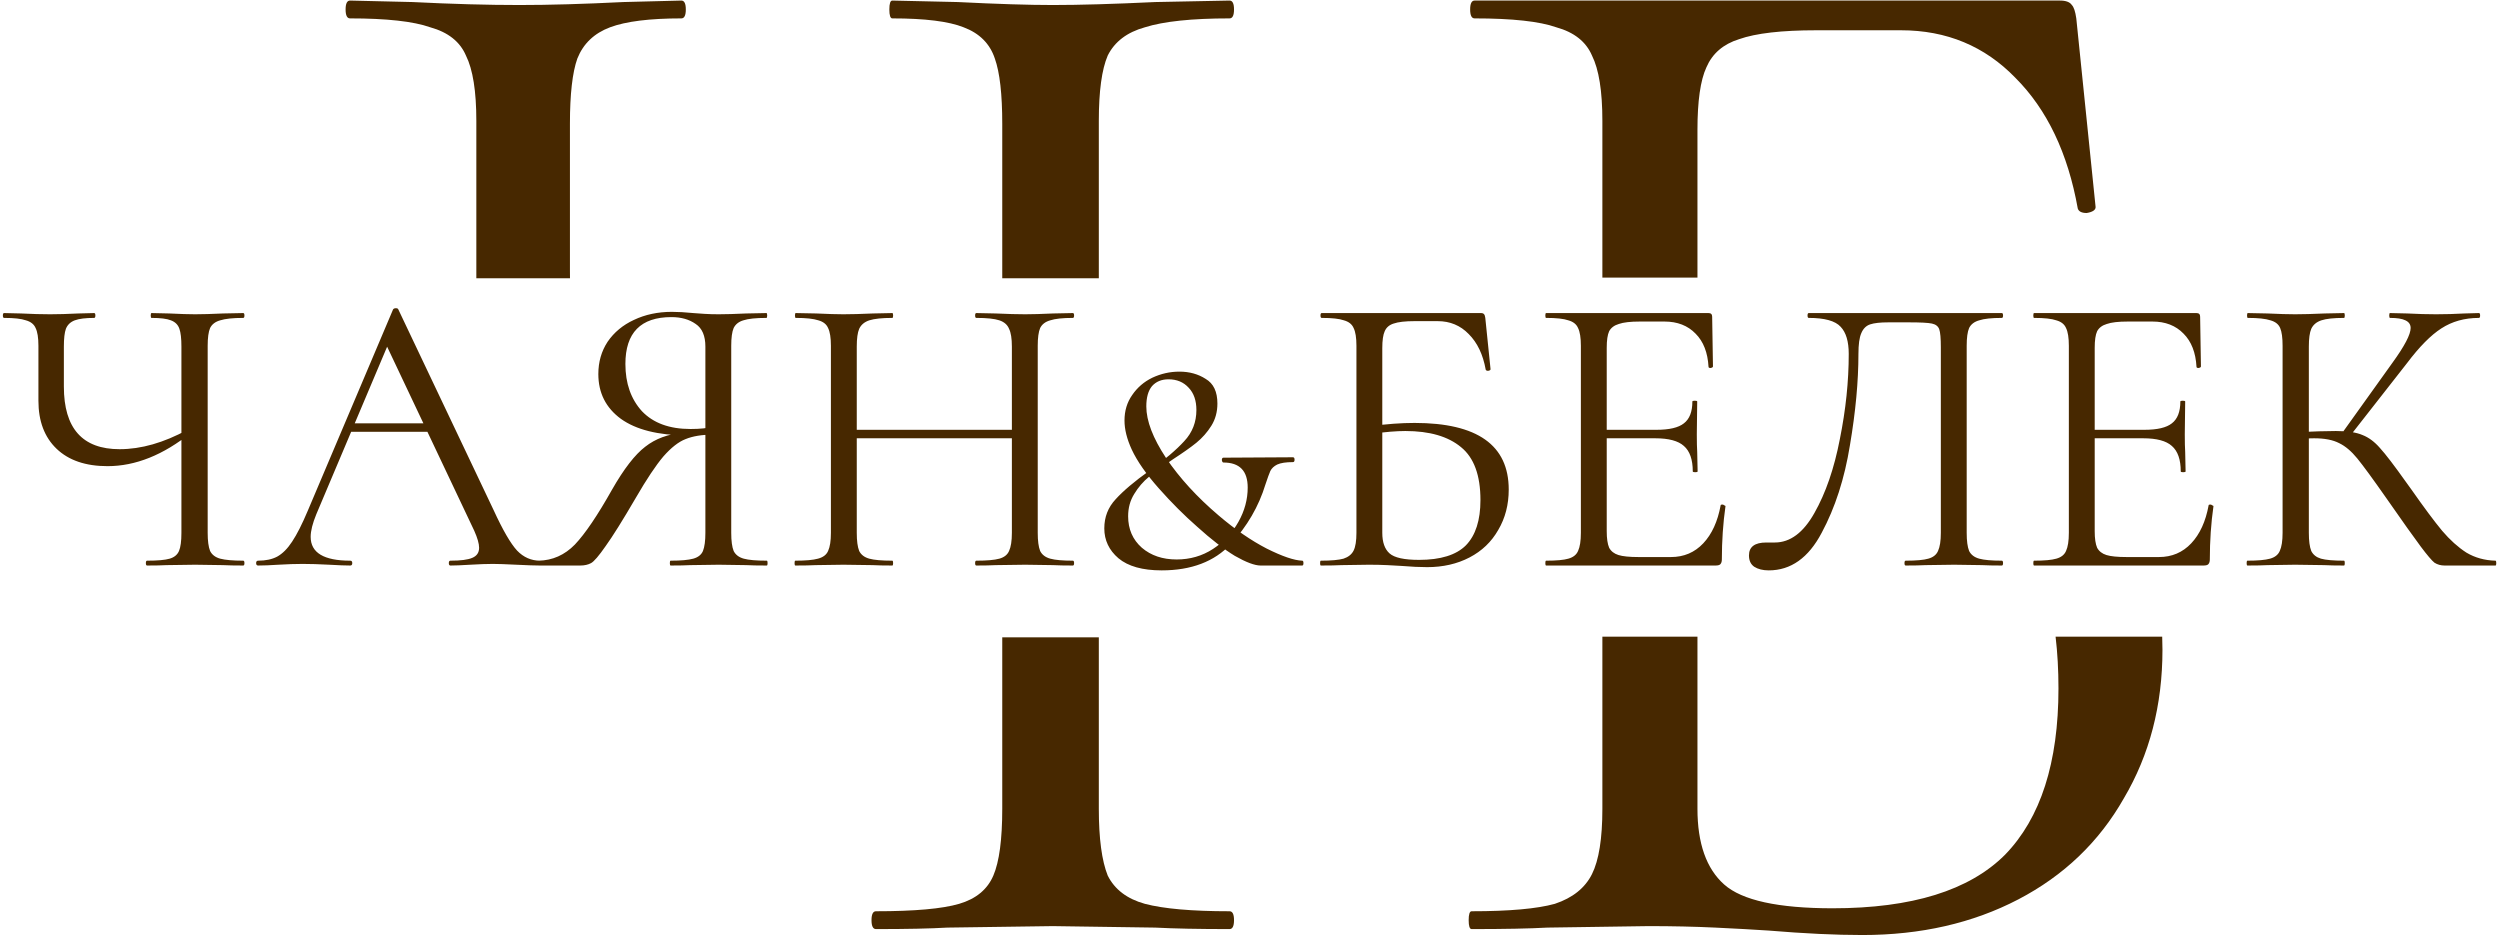 <?xml version="1.0" encoding="UTF-8"?> <svg xmlns="http://www.w3.org/2000/svg" width="557" height="209" viewBox="0 0 557 209" fill="none"> <path fill-rule="evenodd" clip-rule="evenodd" d="M223.302 27.598C223.302 20.978 222.75 16.123 221.647 13.034C220.544 9.724 218.227 7.407 214.696 6.083C211.386 4.759 206.09 4.097 198.808 4.097C198.367 4.097 198.146 3.435 198.146 2.111C198.146 0.787 198.367 0.125 198.808 0.125L213.372 0.456C222.199 0.897 229.26 1.118 234.556 1.118C240.514 1.118 248.127 0.897 257.395 0.456L273.945 0.125C274.607 0.125 274.938 0.787 274.938 2.111C274.938 3.435 274.607 4.097 273.945 4.097C265.56 4.097 259.271 4.759 255.078 6.083C251.106 7.186 248.348 9.283 246.803 12.372C245.479 15.461 244.817 20.316 244.817 26.936V62H223.302V27.598ZM126.993 62C126.985 61.46 126.981 60.916 126.981 60.367V27.598C126.981 20.978 127.533 16.123 128.636 13.034C129.96 9.724 132.387 7.407 135.918 6.083C139.449 4.759 144.745 4.097 151.806 4.097C152.468 4.097 152.799 3.435 152.799 2.111C152.799 0.787 152.468 0.125 151.806 0.125L138.897 0.456C130.07 0.897 122.347 1.118 115.727 1.118C108.666 1.118 100.722 0.897 91.895 0.456L77.993 0.125C77.331 0.125 77 0.787 77 2.111C77 3.435 77.331 4.097 77.993 4.097C86.158 4.097 92.116 4.759 95.867 6.083C99.839 7.186 102.487 9.283 103.811 12.372C105.356 15.461 106.128 20.316 106.128 26.936V62H126.993ZM223.302 142V180.189C223.302 187.03 222.64 191.995 221.316 195.084C219.992 198.173 217.454 200.27 213.703 201.373C209.952 202.476 203.773 203.028 195.167 203.028C194.505 203.028 194.174 203.69 194.174 205.014C194.174 206.338 194.505 207 195.167 207C202.008 207 207.304 206.89 211.055 206.669L234.556 206.338L257.395 206.669C261.588 206.89 267.104 207 273.945 207C274.607 207 274.938 206.338 274.938 205.014C274.938 203.69 274.607 203.028 273.945 203.028C265.56 203.028 259.271 202.476 255.078 201.373C251.106 200.27 248.348 198.173 246.803 195.084C245.479 191.774 244.817 186.809 244.817 180.189V142H223.302Z" fill="#472800"></path> <path fill-rule="evenodd" clip-rule="evenodd" d="M414.934 208.324C408.976 208.324 402.025 207.993 394.081 207.331C390.771 207.11 386.799 206.89 382.165 206.669C377.531 206.448 372.566 206.338 367.27 206.338L344.762 206.669C340.79 206.89 335.163 207 327.881 207C327.439 207 327.219 206.338 327.219 205.014C327.219 203.69 327.439 203.028 327.881 203.028C336.266 203.028 342.445 202.476 346.417 201.373C350.389 200.049 353.147 197.842 354.692 194.753C356.236 191.664 357.009 186.809 357.009 180.189V141.847H378.193V180.189C378.193 187.912 380.179 193.539 384.151 197.07C388.123 200.601 396.177 202.366 408.314 202.366C425.967 202.366 438.766 198.394 446.71 190.45C454.654 182.285 458.626 169.928 458.626 153.378C458.626 149.298 458.412 145.455 457.984 141.847H481.739C481.777 142.809 481.796 143.784 481.796 144.772C481.796 157.129 478.927 168.163 473.19 177.872C467.673 187.581 459.839 195.084 449.689 200.38C439.538 205.676 427.953 208.324 414.934 208.324ZM357.009 61.847V26.936C357.009 20.316 356.236 15.461 354.692 12.372C353.368 9.283 350.72 7.186 346.748 6.083C342.996 4.759 336.928 4.097 328.543 4.097C327.881 4.097 327.55 3.435 327.55 2.111C327.55 0.787 327.881 0.125 328.543 0.125H458.957C460.281 0.125 461.163 0.456 461.605 1.118C462.046 1.559 462.377 2.552 462.598 4.097L466.901 46.134C466.901 46.796 466.239 47.237 464.915 47.458C463.811 47.458 463.149 47.127 462.929 46.465C460.722 34.108 456.088 24.398 449.027 17.337C442.186 10.276 433.69 6.745 423.54 6.745H404.673C396.949 6.745 391.212 7.407 387.461 8.731C383.93 9.834 381.503 11.931 380.179 15.02C378.855 17.889 378.193 22.523 378.193 28.922V61.847H357.009Z" fill="#472800"></path> <path d="M40.42 77.22C40.42 75.42 40.27 74.1 39.97 73.26C39.67 72.36 39.04 71.73 38.08 71.37C37.18 71.01 35.74 70.83 33.76 70.83C33.64 70.83 33.58 70.65 33.58 70.29C33.58 69.93 33.64 69.75 33.76 69.75L37.72 69.84C40.12 69.96 42.04 70.02 43.48 70.02C45.1 70.02 47.17 69.96 49.69 69.84L54.19 69.75C54.37 69.75 54.46 69.93 54.46 70.29C54.46 70.65 54.37 70.83 54.19 70.83C51.91 70.83 50.2 71.01 49.06 71.37C47.98 71.67 47.23 72.24 46.81 73.08C46.45 73.92 46.27 75.24 46.27 77.04V118.71C46.27 120.51 46.45 121.86 46.81 122.76C47.23 123.6 47.98 124.17 49.06 124.47C50.2 124.77 51.91 124.92 54.19 124.92C54.37 124.92 54.46 125.1 54.46 125.46C54.46 125.82 54.37 126 54.19 126C52.33 126 50.83 125.97 49.69 125.91L43.48 125.82L37.09 125.91C36.07 125.97 34.63 126 32.77 126C32.59 126 32.5 125.82 32.5 125.46C32.5 125.1 32.59 124.92 32.77 124.92C35.11 124.92 36.79 124.77 37.81 124.47C38.83 124.17 39.52 123.6 39.88 122.76C40.24 121.92 40.42 120.57 40.42 118.71V77.22ZM42.58 96.39C36.4 101.37 30.19 103.86 23.95 103.86C19.09 103.86 15.31 102.57 12.61 99.99C9.91 97.41 8.56 93.84 8.56 89.28V77.04C8.56 75.24 8.35 73.92 7.93 73.08C7.57 72.24 6.85 71.67 5.77 71.37C4.75 71.01 3.13 70.83 0.91 70.83C0.73 70.83 0.64 70.65 0.64 70.29C0.64 69.93 0.73 69.75 0.91 69.75L4.69 69.84C7.09 69.96 9.25 70.02 11.17 70.02C12.97 70.02 15.07 69.96 17.47 69.84L20.98 69.75C21.16 69.75 21.25 69.93 21.25 70.29C21.25 70.65 21.16 70.83 20.98 70.83C19.06 70.83 17.62 71.01 16.66 71.37C15.7 71.73 15.04 72.36 14.68 73.26C14.38 74.1 14.23 75.42 14.23 77.22V86.13C14.23 95.43 18.37 100.08 26.65 100.08C31.45 100.08 36.49 98.64 41.77 95.76L42.58 96.39ZM77.946 94.32H96.486L97.116 96.21H76.596L77.946 94.32ZM120.336 124.92C120.576 124.92 120.696 125.1 120.696 125.46C120.696 125.82 120.576 126 120.336 126C119.196 126 117.426 125.94 115.026 125.82C112.626 125.7 110.886 125.64 109.806 125.64C108.486 125.64 106.806 125.7 104.766 125.82C102.846 125.94 101.376 126 100.356 126C100.116 126 99.996 125.82 99.996 125.46C99.996 125.1 100.116 124.92 100.356 124.92C102.636 124.92 104.256 124.71 105.216 124.29C106.236 123.87 106.746 123.12 106.746 122.04C106.746 121.14 106.386 119.88 105.666 118.26L85.686 76.05L87.936 73.26L70.476 114.57C69.636 116.61 69.216 118.29 69.216 119.61C69.216 123.15 72.156 124.92 78.036 124.92C78.336 124.92 78.486 125.1 78.486 125.46C78.486 125.82 78.336 126 78.036 126C76.956 126 75.396 125.94 73.356 125.82C71.076 125.7 69.096 125.64 67.416 125.64C65.856 125.64 64.056 125.7 62.016 125.82C60.216 125.94 58.716 126 57.516 126C57.216 126 57.066 125.82 57.066 125.46C57.066 125.1 57.216 124.92 57.516 124.92C59.196 124.92 60.606 124.62 61.746 124.02C62.946 123.36 64.056 122.25 65.076 120.69C66.156 119.07 67.326 116.76 68.586 113.76L87.576 68.94C87.696 68.76 87.906 68.67 88.206 68.67C88.506 68.67 88.686 68.76 88.746 68.94L109.986 113.67C112.026 118.11 113.766 121.11 115.206 122.67C116.646 124.17 118.356 124.92 120.336 124.92ZM170.839 124.92C170.959 124.92 171.019 125.1 171.019 125.46C171.019 125.82 170.959 126 170.839 126C168.859 126 167.329 125.97 166.249 125.91L160.129 125.82L153.829 125.91C152.749 125.97 151.279 126 149.419 126C149.299 126 149.239 125.82 149.239 125.46C149.239 125.1 149.299 124.92 149.419 124.92C151.699 124.92 153.379 124.77 154.459 124.47C155.539 124.17 156.259 123.6 156.619 122.76C156.979 121.86 157.159 120.51 157.159 118.71V96.39L158.779 96.84C156.379 96.84 154.369 97.17 152.749 97.83C151.189 98.43 149.539 99.72 147.799 101.7C146.119 103.68 144.079 106.74 141.679 110.88C138.739 115.92 136.489 119.52 134.929 121.68C133.429 123.84 132.349 125.1 131.689 125.46C131.029 125.82 130.219 126 129.259 126H119.989C119.809 126 119.719 125.82 119.719 125.46C119.719 125.1 119.809 124.92 119.989 124.92C123.109 124.86 125.809 123.66 128.089 121.32C130.369 118.92 133.129 114.84 136.369 109.08C139.009 104.46 141.469 101.28 143.749 99.54C146.029 97.74 148.879 96.69 152.299 96.39L152.929 97.02C146.569 96.96 141.709 95.73 138.349 93.33C134.989 90.87 133.309 87.54 133.309 83.34C133.309 80.64 133.999 78.24 135.379 76.14C136.819 74.04 138.769 72.42 141.229 71.28C143.749 70.08 146.569 69.48 149.689 69.48C151.069 69.48 152.659 69.57 154.459 69.75C155.179 69.81 156.019 69.87 156.979 69.93C157.939 69.99 158.989 70.02 160.129 70.02C161.689 70.02 163.729 69.96 166.249 69.84L170.749 69.75C170.869 69.75 170.929 69.93 170.929 70.29C170.929 70.65 170.869 70.83 170.749 70.83C168.409 70.83 166.699 71.01 165.619 71.37C164.599 71.67 163.879 72.24 163.459 73.08C163.099 73.92 162.919 75.24 162.919 77.04V118.71C162.919 120.51 163.099 121.86 163.459 122.76C163.879 123.6 164.629 124.17 165.709 124.47C166.789 124.77 168.499 124.92 170.839 124.92ZM139.339 81.09C139.339 85.41 140.569 88.92 143.029 91.62C145.549 94.26 149.149 95.58 153.829 95.58C155.989 95.58 157.699 95.4 158.959 95.04L157.159 95.67V77.22C157.159 74.82 156.439 73.14 154.999 72.18C153.559 71.16 151.759 70.65 149.599 70.65C142.759 70.65 139.339 74.13 139.339 81.09ZM225.447 77.22C225.447 75.42 225.237 74.1 224.817 73.26C224.457 72.36 223.737 71.73 222.657 71.37C221.577 71.01 219.867 70.83 217.527 70.83C217.347 70.83 217.257 70.65 217.257 70.29C217.257 69.93 217.347 69.75 217.527 69.75L221.847 69.84C224.487 69.96 226.677 70.02 228.417 70.02C230.037 70.02 232.107 69.96 234.627 69.84L239.037 69.75C239.217 69.75 239.307 69.93 239.307 70.29C239.307 70.65 239.217 70.83 239.037 70.83C236.757 70.83 235.077 71.01 233.997 71.37C232.917 71.67 232.167 72.24 231.747 73.08C231.387 73.92 231.207 75.24 231.207 77.04V118.71C231.207 120.51 231.387 121.86 231.747 122.76C232.167 123.6 232.917 124.17 233.997 124.47C235.077 124.77 236.757 124.92 239.037 124.92C239.217 124.92 239.307 125.1 239.307 125.46C239.307 125.82 239.217 126 239.037 126C237.177 126 235.707 125.97 234.627 125.91L228.417 125.82L221.847 125.91C220.767 125.97 219.327 126 217.527 126C217.347 126 217.257 125.82 217.257 125.46C217.257 125.1 217.347 124.92 217.527 124.92C219.867 124.92 221.577 124.77 222.657 124.47C223.737 124.17 224.457 123.6 224.817 122.76C225.237 121.86 225.447 120.51 225.447 118.71V77.22ZM187.737 95.76H227.967V97.65H187.737V95.76ZM185.127 77.04C185.127 75.24 184.917 73.92 184.497 73.08C184.137 72.24 183.417 71.67 182.337 71.37C181.257 71.01 179.577 70.83 177.297 70.83C177.177 70.83 177.117 70.65 177.117 70.29C177.117 69.93 177.177 69.75 177.297 69.75L181.887 69.84C184.407 69.96 186.417 70.02 187.917 70.02C189.657 70.02 191.847 69.96 194.487 69.84L198.807 69.75C198.927 69.75 198.987 69.93 198.987 70.29C198.987 70.65 198.927 70.83 198.807 70.83C196.527 70.83 194.817 71.01 193.677 71.37C192.597 71.73 191.847 72.36 191.427 73.26C191.067 74.1 190.887 75.42 190.887 77.22V118.71C190.887 120.51 191.067 121.86 191.427 122.76C191.847 123.6 192.597 124.17 193.677 124.47C194.757 124.77 196.467 124.92 198.807 124.92C198.927 124.92 198.987 125.1 198.987 125.46C198.987 125.82 198.927 126 198.807 126C196.947 126 195.477 125.97 194.397 125.91L187.917 125.82L181.707 125.91C180.627 125.97 179.127 126 177.207 126C177.087 126 177.027 125.82 177.027 125.46C177.027 125.1 177.087 124.92 177.207 124.92C179.487 124.92 181.167 124.77 182.247 124.47C183.387 124.17 184.137 123.6 184.497 122.76C184.917 121.86 185.127 120.51 185.127 118.71V77.04ZM262.778 82.8C264.998 82.8 266.948 83.34 268.628 84.42C270.368 85.44 271.238 87.27 271.238 89.91C271.238 91.77 270.788 93.42 269.888 94.86C268.988 96.3 267.878 97.56 266.558 98.64C265.298 99.66 263.558 100.89 261.338 102.33C259.118 103.83 257.348 105.12 256.028 106.2C254.708 107.28 253.598 108.57 252.698 110.07C251.798 111.51 251.348 113.16 251.348 115.02C251.348 117.9 252.368 120.24 254.408 122.04C256.448 123.78 259.028 124.65 262.148 124.65C265.148 124.65 267.848 123.87 270.248 122.31C272.648 120.75 274.538 118.74 275.918 116.28C277.298 113.82 277.988 111.27 277.988 108.63C277.988 104.91 276.188 103.05 272.588 103.05C272.408 103.05 272.288 102.87 272.228 102.51C272.228 102.15 272.348 101.97 272.588 101.97L288.068 101.88C288.308 101.88 288.428 102.06 288.428 102.42C288.428 102.78 288.308 102.96 288.068 102.96C286.508 102.96 285.338 103.14 284.558 103.5C283.838 103.86 283.328 104.34 283.028 104.94C282.788 105.48 282.428 106.47 281.948 107.91C280.448 112.83 277.868 117.27 274.208 121.23C270.548 125.13 265.418 127.08 258.818 127.08C254.558 127.08 251.348 126.18 249.188 124.38C247.088 122.58 246.038 120.36 246.038 117.72C246.038 115.2 246.878 113.04 248.558 111.24C250.238 109.38 252.758 107.25 256.118 104.85C259.538 102.39 262.118 100.2 263.858 98.28C265.658 96.36 266.558 94.05 266.558 91.35C266.558 89.25 265.988 87.6 264.848 86.4C263.708 85.14 262.208 84.51 260.348 84.51C258.788 84.51 257.558 85.02 256.658 86.04C255.818 87.06 255.398 88.56 255.398 90.54C255.398 93.78 256.868 97.62 259.808 102.06C262.808 106.5 266.708 110.76 271.508 114.84C275.168 117.96 278.738 120.42 282.218 122.22C285.698 123.96 288.338 124.86 290.138 124.92C290.318 124.92 290.408 125.1 290.408 125.46C290.408 125.82 290.318 126 290.138 126H280.868C279.548 126 277.628 125.28 275.108 123.84C272.648 122.34 269.858 120.18 266.738 117.36C263.858 114.84 261.008 111.99 258.188 108.81C255.368 105.63 253.358 102.75 252.158 100.17C251.078 97.83 250.538 95.67 250.538 93.69C250.538 91.53 251.108 89.64 252.248 88.02C253.388 86.34 254.888 85.05 256.748 84.15C258.668 83.25 260.678 82.8 262.778 82.8ZM317.964 126.36C316.344 126.36 314.454 126.27 312.294 126.09C311.394 126.03 310.314 125.97 309.054 125.91C307.794 125.85 306.444 125.82 305.004 125.82L298.884 125.91C297.804 125.97 296.274 126 294.294 126C294.174 126 294.114 125.82 294.114 125.46C294.114 125.1 294.174 124.92 294.294 124.92C296.574 124.92 298.254 124.77 299.334 124.47C300.414 124.11 301.164 123.51 301.584 122.67C302.004 121.83 302.214 120.51 302.214 118.71V77.04C302.214 75.24 302.004 73.92 301.584 73.08C301.224 72.24 300.504 71.67 299.424 71.37C298.404 71.01 296.754 70.83 294.474 70.83C294.294 70.83 294.204 70.65 294.204 70.29C294.204 69.93 294.294 69.75 294.474 69.75H329.934C330.294 69.75 330.534 69.84 330.654 70.02C330.774 70.14 330.864 70.41 330.924 70.83L332.094 82.26C332.094 82.44 331.914 82.56 331.554 82.62C331.254 82.62 331.074 82.53 331.014 82.35C330.414 78.99 329.154 76.35 327.234 74.43C325.374 72.51 323.064 71.55 320.304 71.55H315.174C313.074 71.55 311.514 71.73 310.494 72.09C309.534 72.39 308.874 72.96 308.514 73.8C308.154 74.58 307.974 75.84 307.974 77.58V118.71C307.974 120.81 308.514 122.34 309.594 123.3C310.674 124.26 312.864 124.74 316.164 124.74C320.964 124.74 324.444 123.66 326.604 121.5C328.764 119.28 329.844 115.92 329.844 111.42C329.844 105.9 328.404 101.97 325.524 99.63C322.644 97.23 318.504 96.03 313.104 96.03C311.124 96.03 308.604 96.24 305.544 96.66L305.364 94.95C308.904 94.47 312.174 94.23 315.174 94.23C329.154 94.23 336.144 99.18 336.144 109.08C336.144 112.44 335.364 115.44 333.804 118.08C332.304 120.72 330.174 122.76 327.414 124.2C324.654 125.64 321.504 126.36 317.964 126.36ZM344.479 126C344.359 126 344.299 125.82 344.299 125.46C344.299 125.1 344.359 124.92 344.479 124.92C346.759 124.92 348.409 124.77 349.429 124.47C350.509 124.17 351.229 123.6 351.589 122.76C352.009 121.86 352.219 120.51 352.219 118.71V77.04C352.219 75.24 352.009 73.92 351.589 73.08C351.229 72.24 350.509 71.67 349.429 71.37C348.409 71.01 346.759 70.83 344.479 70.83C344.359 70.83 344.299 70.65 344.299 70.29C344.299 69.93 344.359 69.75 344.479 69.75H380.659C381.199 69.75 381.469 70.02 381.469 70.56L381.649 81.63C381.649 81.81 381.469 81.93 381.109 81.99C380.809 81.99 380.659 81.9 380.659 81.72C380.479 78.54 379.519 76.08 377.779 74.34C376.039 72.54 373.729 71.64 370.849 71.64H365.359C363.259 71.64 361.699 71.82 360.679 72.18C359.659 72.48 358.939 73.02 358.519 73.8C358.159 74.58 357.979 75.81 357.979 77.49V118.35C357.979 119.97 358.159 121.2 358.519 122.04C358.939 122.82 359.629 123.36 360.589 123.66C361.549 123.96 363.049 124.11 365.089 124.11H372.289C375.169 124.11 377.569 123.09 379.489 121.05C381.409 119.01 382.699 116.19 383.359 112.59C383.359 112.47 383.479 112.41 383.719 112.41C383.899 112.41 384.049 112.47 384.169 112.59C384.349 112.65 384.439 112.71 384.439 112.77C383.899 116.55 383.629 120.51 383.629 124.65C383.629 125.13 383.509 125.49 383.269 125.73C383.089 125.91 382.729 126 382.189 126H344.479ZM377.149 105.03C377.149 102.39 376.489 100.5 375.169 99.36C373.909 98.22 371.779 97.65 368.779 97.65H355.279V95.76H369.049C371.929 95.76 373.969 95.28 375.169 94.32C376.429 93.36 377.059 91.74 377.059 89.46C377.059 89.34 377.239 89.28 377.599 89.28C377.959 89.28 378.139 89.34 378.139 89.46L378.049 96.75C378.049 98.49 378.079 99.81 378.139 100.71L378.229 105.03C378.229 105.15 378.049 105.21 377.689 105.21C377.329 105.21 377.149 105.15 377.149 105.03ZM394.079 127.08C392.759 127.08 391.679 126.81 390.839 126.27C390.059 125.73 389.669 124.89 389.669 123.75C389.669 121.83 390.959 120.87 393.539 120.87H395.429C398.849 120.87 401.789 118.68 404.249 114.3C406.769 109.86 408.659 104.37 409.919 97.83C411.239 91.29 411.899 84.96 411.899 78.84C411.899 76.08 411.299 74.07 410.099 72.81C408.899 71.49 406.529 70.83 402.989 70.83C402.809 70.83 402.719 70.65 402.719 70.29C402.719 69.93 402.809 69.75 402.989 69.75H446.009C446.189 69.75 446.279 69.93 446.279 70.29C446.279 70.65 446.189 70.83 446.009 70.83C443.729 70.83 442.049 71.01 440.969 71.37C439.889 71.67 439.139 72.24 438.719 73.08C438.359 73.92 438.179 75.24 438.179 77.04V118.71C438.179 120.51 438.359 121.86 438.719 122.76C439.139 123.6 439.889 124.17 440.969 124.47C442.049 124.77 443.729 124.92 446.009 124.92C446.189 124.92 446.279 125.1 446.279 125.46C446.279 125.82 446.189 126 446.009 126C444.149 126 442.679 125.97 441.599 125.91L435.389 125.82L428.999 125.91C427.919 125.97 426.449 126 424.589 126C424.409 126 424.319 125.82 424.319 125.46C424.319 125.1 424.409 124.92 424.589 124.92C426.929 124.92 428.609 124.77 429.629 124.47C430.709 124.17 431.429 123.6 431.789 122.76C432.209 121.86 432.419 120.51 432.419 118.71V77.4C432.419 75.36 432.299 74.01 432.059 73.35C431.819 72.69 431.279 72.27 430.439 72.09C429.599 71.91 427.889 71.82 425.309 71.82H420.719C418.919 71.82 417.569 71.97 416.669 72.27C415.769 72.57 415.109 73.23 414.689 74.25C414.269 75.21 414.059 76.74 414.059 78.84C414.059 84.96 413.429 91.74 412.169 99.18C410.969 106.62 408.869 113.13 405.869 118.71C402.929 124.29 398.999 127.08 394.079 127.08ZM453.2 126C453.08 126 453.02 125.82 453.02 125.46C453.02 125.1 453.08 124.92 453.2 124.92C455.48 124.92 457.13 124.77 458.15 124.47C459.23 124.17 459.95 123.6 460.31 122.76C460.73 121.86 460.94 120.51 460.94 118.71V77.04C460.94 75.24 460.73 73.92 460.31 73.08C459.95 72.24 459.23 71.67 458.15 71.37C457.13 71.01 455.48 70.83 453.2 70.83C453.08 70.83 453.02 70.65 453.02 70.29C453.02 69.93 453.08 69.75 453.2 69.75H489.38C489.92 69.75 490.19 70.02 490.19 70.56L490.37 81.63C490.37 81.81 490.19 81.93 489.83 81.99C489.53 81.99 489.38 81.9 489.38 81.72C489.2 78.54 488.24 76.08 486.5 74.34C484.76 72.54 482.45 71.64 479.57 71.64H474.08C471.98 71.64 470.42 71.82 469.4 72.18C468.38 72.48 467.66 73.02 467.24 73.8C466.88 74.58 466.7 75.81 466.7 77.49V118.35C466.7 119.97 466.88 121.2 467.24 122.04C467.66 122.82 468.35 123.36 469.31 123.66C470.27 123.96 471.77 124.11 473.81 124.11H481.01C483.89 124.11 486.29 123.09 488.21 121.05C490.13 119.01 491.42 116.19 492.08 112.59C492.08 112.47 492.2 112.41 492.44 112.41C492.62 112.41 492.77 112.47 492.89 112.59C493.07 112.65 493.16 112.71 493.16 112.77C492.62 116.55 492.35 120.51 492.35 124.65C492.35 125.13 492.23 125.49 491.99 125.73C491.81 125.91 491.45 126 490.91 126H453.2ZM485.87 105.03C485.87 102.39 485.21 100.5 483.89 99.36C482.63 98.22 480.5 97.65 477.5 97.65H464V95.76H477.77C480.65 95.76 482.69 95.28 483.89 94.32C485.15 93.36 485.78 91.74 485.78 89.46C485.78 89.34 485.96 89.28 486.32 89.28C486.68 89.28 486.86 89.34 486.86 89.46L486.77 96.75C486.77 98.49 486.8 99.81 486.86 100.71L486.95 105.03C486.95 105.15 486.77 105.21 486.41 105.21C486.05 105.21 485.87 105.15 485.87 105.03ZM544.65 126C543.81 126 543.06 125.79 542.4 125.37C541.8 124.89 540.78 123.69 539.34 121.77C537.9 119.85 535.32 116.22 531.6 110.88C528.66 106.68 526.53 103.77 525.21 102.15C523.89 100.53 522.54 99.39 521.16 98.73C519.78 98.01 517.92 97.65 515.58 97.65C514.8 97.65 514.08 97.68 513.42 97.74C512.76 97.8 512.19 97.86 511.71 97.92L511.62 96.3C515.4 96.12 518.34 96.03 520.44 96.03C523.02 96.03 525 96.33 526.38 96.93C527.76 97.47 529.05 98.43 530.25 99.81C531.51 101.19 533.46 103.74 536.1 107.46L537.27 109.08C540.09 113.1 542.37 116.16 544.11 118.26C545.85 120.3 547.65 121.92 549.51 123.12C551.43 124.26 553.59 124.86 555.99 124.92C556.11 124.92 556.17 125.1 556.17 125.46C556.17 125.82 556.11 126 555.99 126H544.65ZM500.73 126C500.61 126 500.55 125.82 500.55 125.46C500.55 125.1 500.61 124.92 500.73 124.92C503.01 124.92 504.69 124.77 505.77 124.47C506.85 124.17 507.57 123.6 507.93 122.76C508.35 121.86 508.56 120.51 508.56 118.71V77.04C508.56 75.24 508.38 73.92 508.02 73.08C507.66 72.24 506.94 71.67 505.86 71.37C504.78 71.01 503.1 70.83 500.82 70.83C500.7 70.83 500.64 70.65 500.64 70.29C500.64 69.93 500.7 69.75 500.82 69.75L505.23 69.84C507.75 69.96 509.79 70.02 511.35 70.02C513.09 70.02 515.28 69.96 517.92 69.84L522.24 69.75C522.36 69.75 522.42 69.93 522.42 70.29C522.42 70.65 522.36 70.83 522.24 70.83C519.96 70.83 518.28 71.01 517.2 71.37C516.12 71.73 515.37 72.36 514.95 73.26C514.59 74.1 514.41 75.42 514.41 77.22V118.71C514.41 120.51 514.59 121.86 514.95 122.76C515.37 123.6 516.09 124.17 517.11 124.47C518.19 124.77 519.9 124.92 522.24 124.92C522.36 124.92 522.42 125.1 522.42 125.46C522.42 125.82 522.36 126 522.24 126C520.38 126 518.91 125.97 517.83 125.91L511.35 125.82L505.23 125.91C504.15 125.97 502.65 126 500.73 126ZM521.7 96.66L533.04 80.82C535.74 77.1 537.09 74.52 537.09 73.08C537.09 72.3 536.7 71.73 535.92 71.37C535.2 71.01 534.06 70.83 532.5 70.83C532.38 70.83 532.32 70.65 532.32 70.29C532.32 69.93 532.38 69.75 532.5 69.75L536.37 69.84C538.65 69.96 540.78 70.02 542.76 70.02C544.8 70.02 546.9 69.96 549.06 69.84L552.3 69.75C552.48 69.75 552.57 69.93 552.57 70.29C552.57 70.65 552.48 70.83 552.3 70.83C549.12 70.83 546.33 71.61 543.93 73.17C541.59 74.67 539.04 77.25 536.28 80.91L523.32 97.47L521.7 96.66Z" fill="#472800"></path> </svg> 